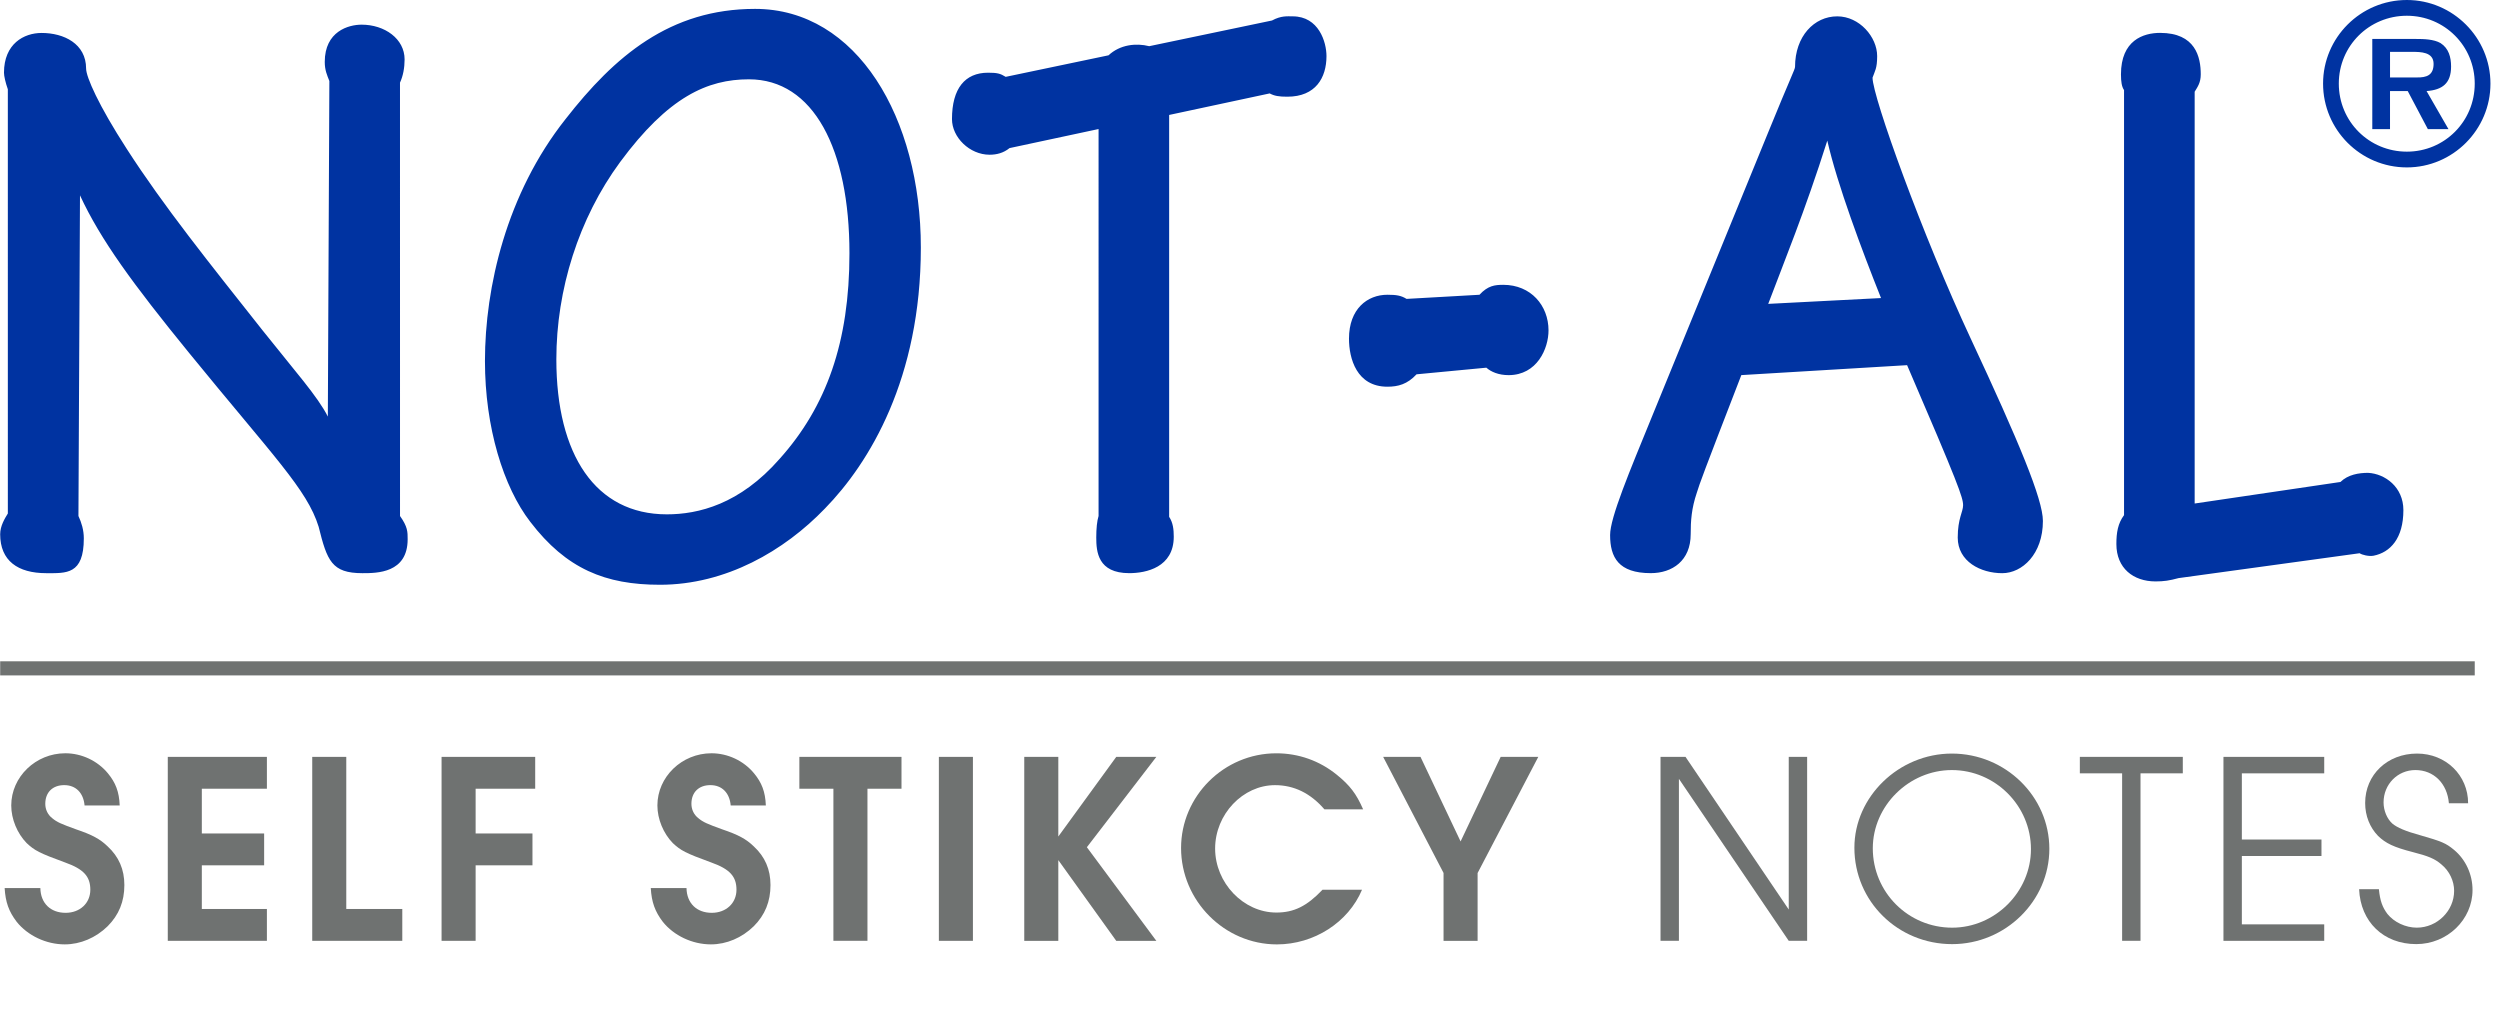 <!-- Generator: Adobe Illustrator 23.0.4, SVG Export Plug-In  -->
<svg version="1.1" xmlns="http://www.w3.org/2000/svg" xmlns:xlink="http://www.w3.org/1999/xlink" x="0px" y="0px"
	 width="175.749px" height="70.986px" viewBox="0 0 175.749 70.986" style="enable-background:new 0 0 175.749 70.986;"
	 xml:space="preserve">
<style type="text/css">
	.st0{fill:#0033A1;}
	.st1{fill:#6F7271;}
	.st2{fill:none;stroke:#6F7271;stroke-width:0.992;stroke-miterlimit:10;}
	.st3{font-family:'AvantGarGotItcTOT-Dem';}
	.st4{font-size:19.305px;}
	.st5{letter-spacing:1;}
	.st6{font-family:'AvantGarGotItcTOT-Boo';}
</style>
<defs>
</defs>
<g>
	<path class="st0" d="M169.203,10.661c2.645,0,4.77-2.123,4.77-4.784c0-2.647-2.125-4.77-4.77-4.77c-2.66,0-4.786,2.123-4.786,4.77
		C164.417,8.537,166.542,10.661,169.203,10.661z M169.203,11.769c-3.26,0-5.892-2.647-5.892-5.892c0-3.23,2.632-5.877,5.892-5.877
		c3.23,0,5.875,2.645,5.875,5.877C175.08,9.122,172.433,11.769,169.203,11.769z M168.018,5.445h1.862
		c0.707,0.015,1.2-0.153,1.2-0.954c0-0.845-0.91-0.845-1.525-0.845h-1.537V5.445z M170.586,6.401l1.54,2.676h-1.449l-1.414-2.676
		h-1.246v2.676h-1.246V2.739h3.077c0.537,0,1.246,0.015,1.724,0.292c0.57,0.369,0.738,0.984,0.738,1.646
		C172.31,5.846,171.71,6.322,170.586,6.401z M23.047,29.286l0.107-23.592c-0.16-0.409-0.324-0.757-0.324-1.34
		c0-2.156,1.674-2.62,2.591-2.62c1.619,0,3.022,0.99,3.022,2.444c0,0.585-0.107,1.166-0.324,1.632l0.002,30.465
		c0.537,0.757,0.537,1.107,0.537,1.63c0,2.389-2.157,2.389-3.182,2.389c-2.157,0-2.481-0.873-3.075-3.262
		c-0.808-2.622-3.182-4.95-9.116-12.232c-3.938-4.835-6.205-7.922-7.662-11.068L5.514,36.275c0.217,0.466,0.378,0.99,0.378,1.573
		c0,2.563-1.24,2.446-2.644,2.446c-1.995,0-3.236-0.873-3.236-2.737c0-0.583,0.323-1.108,0.539-1.458V6.276
		C0.387,5.81,0.28,5.344,0.28,5.111c0-2.037,1.405-2.794,2.643-2.794c1.565-0.002,3.13,0.757,3.13,2.504
		c0,0.583,0.863,2.563,2.86,5.65c2.588,4.019,5.772,7.981,9.548,12.757C20.728,26.08,22.345,27.886,23.047,29.286z M80.788,3.247
		l8.633-1.806c0.646-0.35,1.078-0.292,1.454-0.292c1.835,0,2.376,1.806,2.376,2.796c0,1.514-0.756,2.853-2.752,2.853
		c-0.594,0.002-0.918-0.057-1.24-0.231l-7.068,1.514v28.252c0.269,0.407,0.324,0.873,0.324,1.397c0,2.156-1.942,2.563-3.13,2.563
		c-2.211,0-2.318-1.514-2.318-2.504c0-0.64,0.054-1.166,0.162-1.516V9.071l-6.259,1.34c-0.432,0.35-0.916,0.466-1.403,0.466
		c-1.403,0-2.643-1.223-2.643-2.504c0-2.156,0.916-3.262,2.536-3.262c0.646,0,0.863,0.057,1.24,0.291l7.229-1.514
		C78.739,3.131,79.872,3.014,80.788,3.247z M98.88,21.012l5.126-0.29c0.593-0.642,1.078-0.699,1.672-0.699
		c1.942,0,3.182,1.456,3.182,3.203c0.002,1.281-0.808,3.146-2.806,3.146c-0.701,0-1.24-0.233-1.564-0.524l-4.907,0.466
		c-0.649,0.698-1.296,0.871-2.051,0.871c-2.158,0-2.699-1.98-2.699-3.377c0-2.097,1.296-3.087,2.699-3.087
		C98.178,20.721,98.503,20.779,98.88,21.012z M149.319,36.214V6.332c-0.161-0.233-0.216-0.583-0.216-1.107
		c0-2.387,1.565-2.913,2.752-2.913c2.481,0,2.857,1.689,2.857,2.913c0,0.583-0.214,0.873-0.428,1.223v28.949l10.248-1.514
		c0.541-0.526,1.294-0.64,1.942-0.642c1.187,0.061,2.483,0.992,2.483,2.622c0,1.98-0.915,2.972-2.104,3.205
		c-0.323,0.057-0.808-0.059-0.971-0.176l-12.73,1.749c-0.648,0.174-1.026,0.233-1.619,0.233c-1.563,0-2.752-0.933-2.752-2.622
		C148.78,37.439,148.887,36.797,149.319,36.214z M124.305,21.362l7.93-0.409c-1.348-3.377-3.075-7.981-3.777-11.068
		C126.892,14.837,125.383,18.506,124.305,21.362z M134.068,25.671l-11.653,0.699c-2.75,7.106-2.913,7.572-3.13,8.27
		c-0.376,1.108-0.43,1.982-0.43,2.913c0,1.865-1.295,2.739-2.805,2.739c-2.268,0-2.86-1.107-2.86-2.679
		c0-1.223,1.348-4.428,2.968-8.388l8.146-19.921c1.565-3.845,1.887-4.428,1.887-4.602c0-2.156,1.347-3.553,2.967-3.553
		c1.564,0,2.806,1.456,2.806,2.794c0,0.875-0.162,1.049-0.325,1.516c0,1.34,3.507,11.068,6.905,18.348
		c3.4,7.282,5.072,11.301,5.072,12.817c0,2.33-1.456,3.67-2.859,3.67c-1.512,0-3.129-0.816-3.129-2.504
		c0-1.342,0.377-1.808,0.377-2.272C138.006,34.99,137.682,34.058,134.068,25.671z M39.111,25.264c0,6.701,2.75,10.894,7.767,10.894
		c2.211,0,5.126-0.699,7.931-3.903c3.289-3.67,4.909-8.214,4.907-14.447c0-7.339-2.534-12.232-7.067-12.232
		c-2.913,0-5.665,1.223-9.061,5.825C40.675,15.362,39.111,20.372,39.111,25.264z M34.092,25.381c0-5.183,1.512-11.766,5.665-17.008
		c3.453-4.426,7.336-7.748,13.325-7.748c7.176,0,11.653,7.689,11.653,16.777c0,9.203-3.614,15.144-6.743,18.348
		c-2.858,2.97-6.959,5.359-11.598,5.359c-3.831,0-6.581-1.107-9.117-4.426C35.387,34.236,34.092,30.04,34.092,25.381z"/>
	<g>
		<path class="st1" d="M2.837,62.434c0.02,1.062,0.714,1.737,1.776,1.737c1.004,0,1.737-0.676,1.737-1.622
			c0-0.926-0.463-1.448-1.757-1.911c-1.853-0.676-2.162-0.85-2.721-1.371c-0.657-0.676-1.081-1.679-1.081-2.645
			c0-2.007,1.718-3.667,3.802-3.667c1.139,0,2.259,0.521,2.992,1.409c0.541,0.656,0.792,1.293,0.83,2.258H5.945
			c-0.078-0.888-0.618-1.428-1.429-1.428c-0.811,0-1.332,0.502-1.332,1.312c0,0.405,0.173,0.772,0.501,1.023
			c0.329,0.271,0.599,0.386,1.66,0.772c1.139,0.386,1.679,0.676,2.22,1.197c0.792,0.733,1.178,1.622,1.178,2.722
			c0,1.158-0.386,2.104-1.178,2.896c-0.83,0.811-1.911,1.274-3.011,1.274c-1.312,0-2.605-0.618-3.378-1.583
			c-0.56-0.733-0.791-1.39-0.849-2.374H2.837z"/>
		<path class="st1" d="M11.795,53.208h6.968v2.239h-4.575v3.146h4.381v2.239h-4.381v3.069h4.575v2.239h-6.968V53.208z"/>
		<path class="st1" d="M21.949,53.208h2.394v10.693h3.938v2.239h-6.331V53.208z"/>
		<path class="st1" d="M31.042,53.208h6.582v2.239h-4.188v3.146h3.996v2.239h-3.996v5.308h-2.394V53.208z"/>
		<path class="st1" d="M48.261,62.434c0.02,1.062,0.714,1.737,1.776,1.737c1.004,0,1.737-0.676,1.737-1.622
			c0-0.926-0.463-1.448-1.757-1.911c-1.853-0.676-2.162-0.85-2.721-1.371c-0.657-0.676-1.081-1.679-1.081-2.645
			c0-2.007,1.718-3.667,3.802-3.667c1.139,0,2.259,0.521,2.992,1.409c0.541,0.656,0.792,1.293,0.83,2.258h-2.471
			c-0.077-0.888-0.618-1.428-1.429-1.428c-0.811,0-1.332,0.502-1.332,1.312c0,0.405,0.173,0.772,0.501,1.023
			c0.328,0.271,0.599,0.386,1.66,0.772c1.139,0.386,1.679,0.676,2.22,1.197c0.792,0.733,1.178,1.622,1.178,2.722
			c0,1.158-0.386,2.104-1.178,2.896c-0.83,0.811-1.911,1.274-3.011,1.274c-1.312,0-2.605-0.618-3.378-1.583
			c-0.56-0.733-0.791-1.39-0.849-2.374H48.261z"/>
		<path class="st1" d="M58.589,55.447h-2.394v-2.239h7.18v2.239h-2.393V66.14h-2.394V55.447z"/>
		<path class="st1" d="M66.002,53.208h2.394V66.14h-2.394V53.208z"/>
		<path class="st1" d="M72.005,53.208h2.394v5.598l4.073-5.598h2.818l-4.883,6.351l4.883,6.582h-2.818l-4.073-5.675v5.675h-2.394
			V53.208z"/>
		<path class="st1" d="M95.749,62.55c-0.965,2.297-3.378,3.841-5.984,3.841c-3.687,0-6.736-3.069-6.736-6.775
			c0-3.648,3.011-6.659,6.698-6.659c1.563,0,3.031,0.521,4.247,1.506c0.927,0.752,1.371,1.332,1.853,2.432h-2.722
			c-0.984-1.139-2.143-1.699-3.474-1.699c-2.258,0-4.208,2.046-4.208,4.458c0,2.413,1.988,4.498,4.304,4.498
			c1.235,0,2.143-0.444,3.243-1.602H95.749z"/>
		<path class="st1" d="M101.483,61.373l-4.247-8.165h2.625l2.818,5.945l2.818-5.945h2.644l-4.266,8.165v4.768h-2.394V61.373z"/>
		<path class="st1" d="M116.734,53.208h1.757l7.257,10.732V53.208h1.293V66.14h-1.293l-7.721-11.388V66.14h-1.293V53.208z"/>
		<path class="st1" d="M144.068,59.674c0,3.667-3.088,6.698-6.833,6.698c-3.821,0-6.872-3.011-6.872-6.775
			c0-3.59,3.127-6.621,6.852-6.621C140.98,52.976,144.068,55.988,144.068,59.674z M131.657,59.636c0,3.088,2.49,5.579,5.578,5.579
			c3.012,0,5.54-2.51,5.54-5.521c0-3.05-2.51-5.559-5.56-5.559C134.205,54.135,131.657,56.644,131.657,59.636z"/>
		<path class="st1" d="M149.185,54.366h-2.973v-1.158h7.238v1.158h-2.973V66.14h-1.293V54.366z"/>
		<path class="st1" d="M156.308,53.208h7.084v1.158h-5.791v4.652h5.598v1.158h-5.598v4.806h5.791v1.158h-7.084V53.208z"/>
		<path class="st1" d="M167.236,62.512c0.077,0.811,0.251,1.274,0.598,1.737c0.464,0.579,1.274,0.965,2.065,0.965
			c1.429,0,2.625-1.178,2.625-2.587c0-0.695-0.328-1.39-0.888-1.853c-0.463-0.405-0.945-0.598-2.007-0.869
			c-1.352-0.347-1.911-0.618-2.452-1.139c-0.579-0.598-0.907-1.409-0.907-2.316c0-1.988,1.563-3.474,3.648-3.474
			c2.026,0,3.59,1.525,3.59,3.494h-1.351c-0.116-1.39-1.062-2.335-2.355-2.335c-1.254,0-2.238,1.003-2.238,2.277
			c0,0.579,0.251,1.158,0.617,1.486c0.348,0.29,0.946,0.541,1.931,0.811c1.544,0.444,1.833,0.56,2.412,1.042
			c0.812,0.676,1.294,1.718,1.294,2.818c0,2.084-1.776,3.802-3.957,3.802c-2.297,0-3.919-1.563-4.016-3.86H167.236z"/>
	</g>
	<line class="st2" x1="0.013" y1="46.985" x2="173.973" y2="46.985"/>
</g>
</svg>